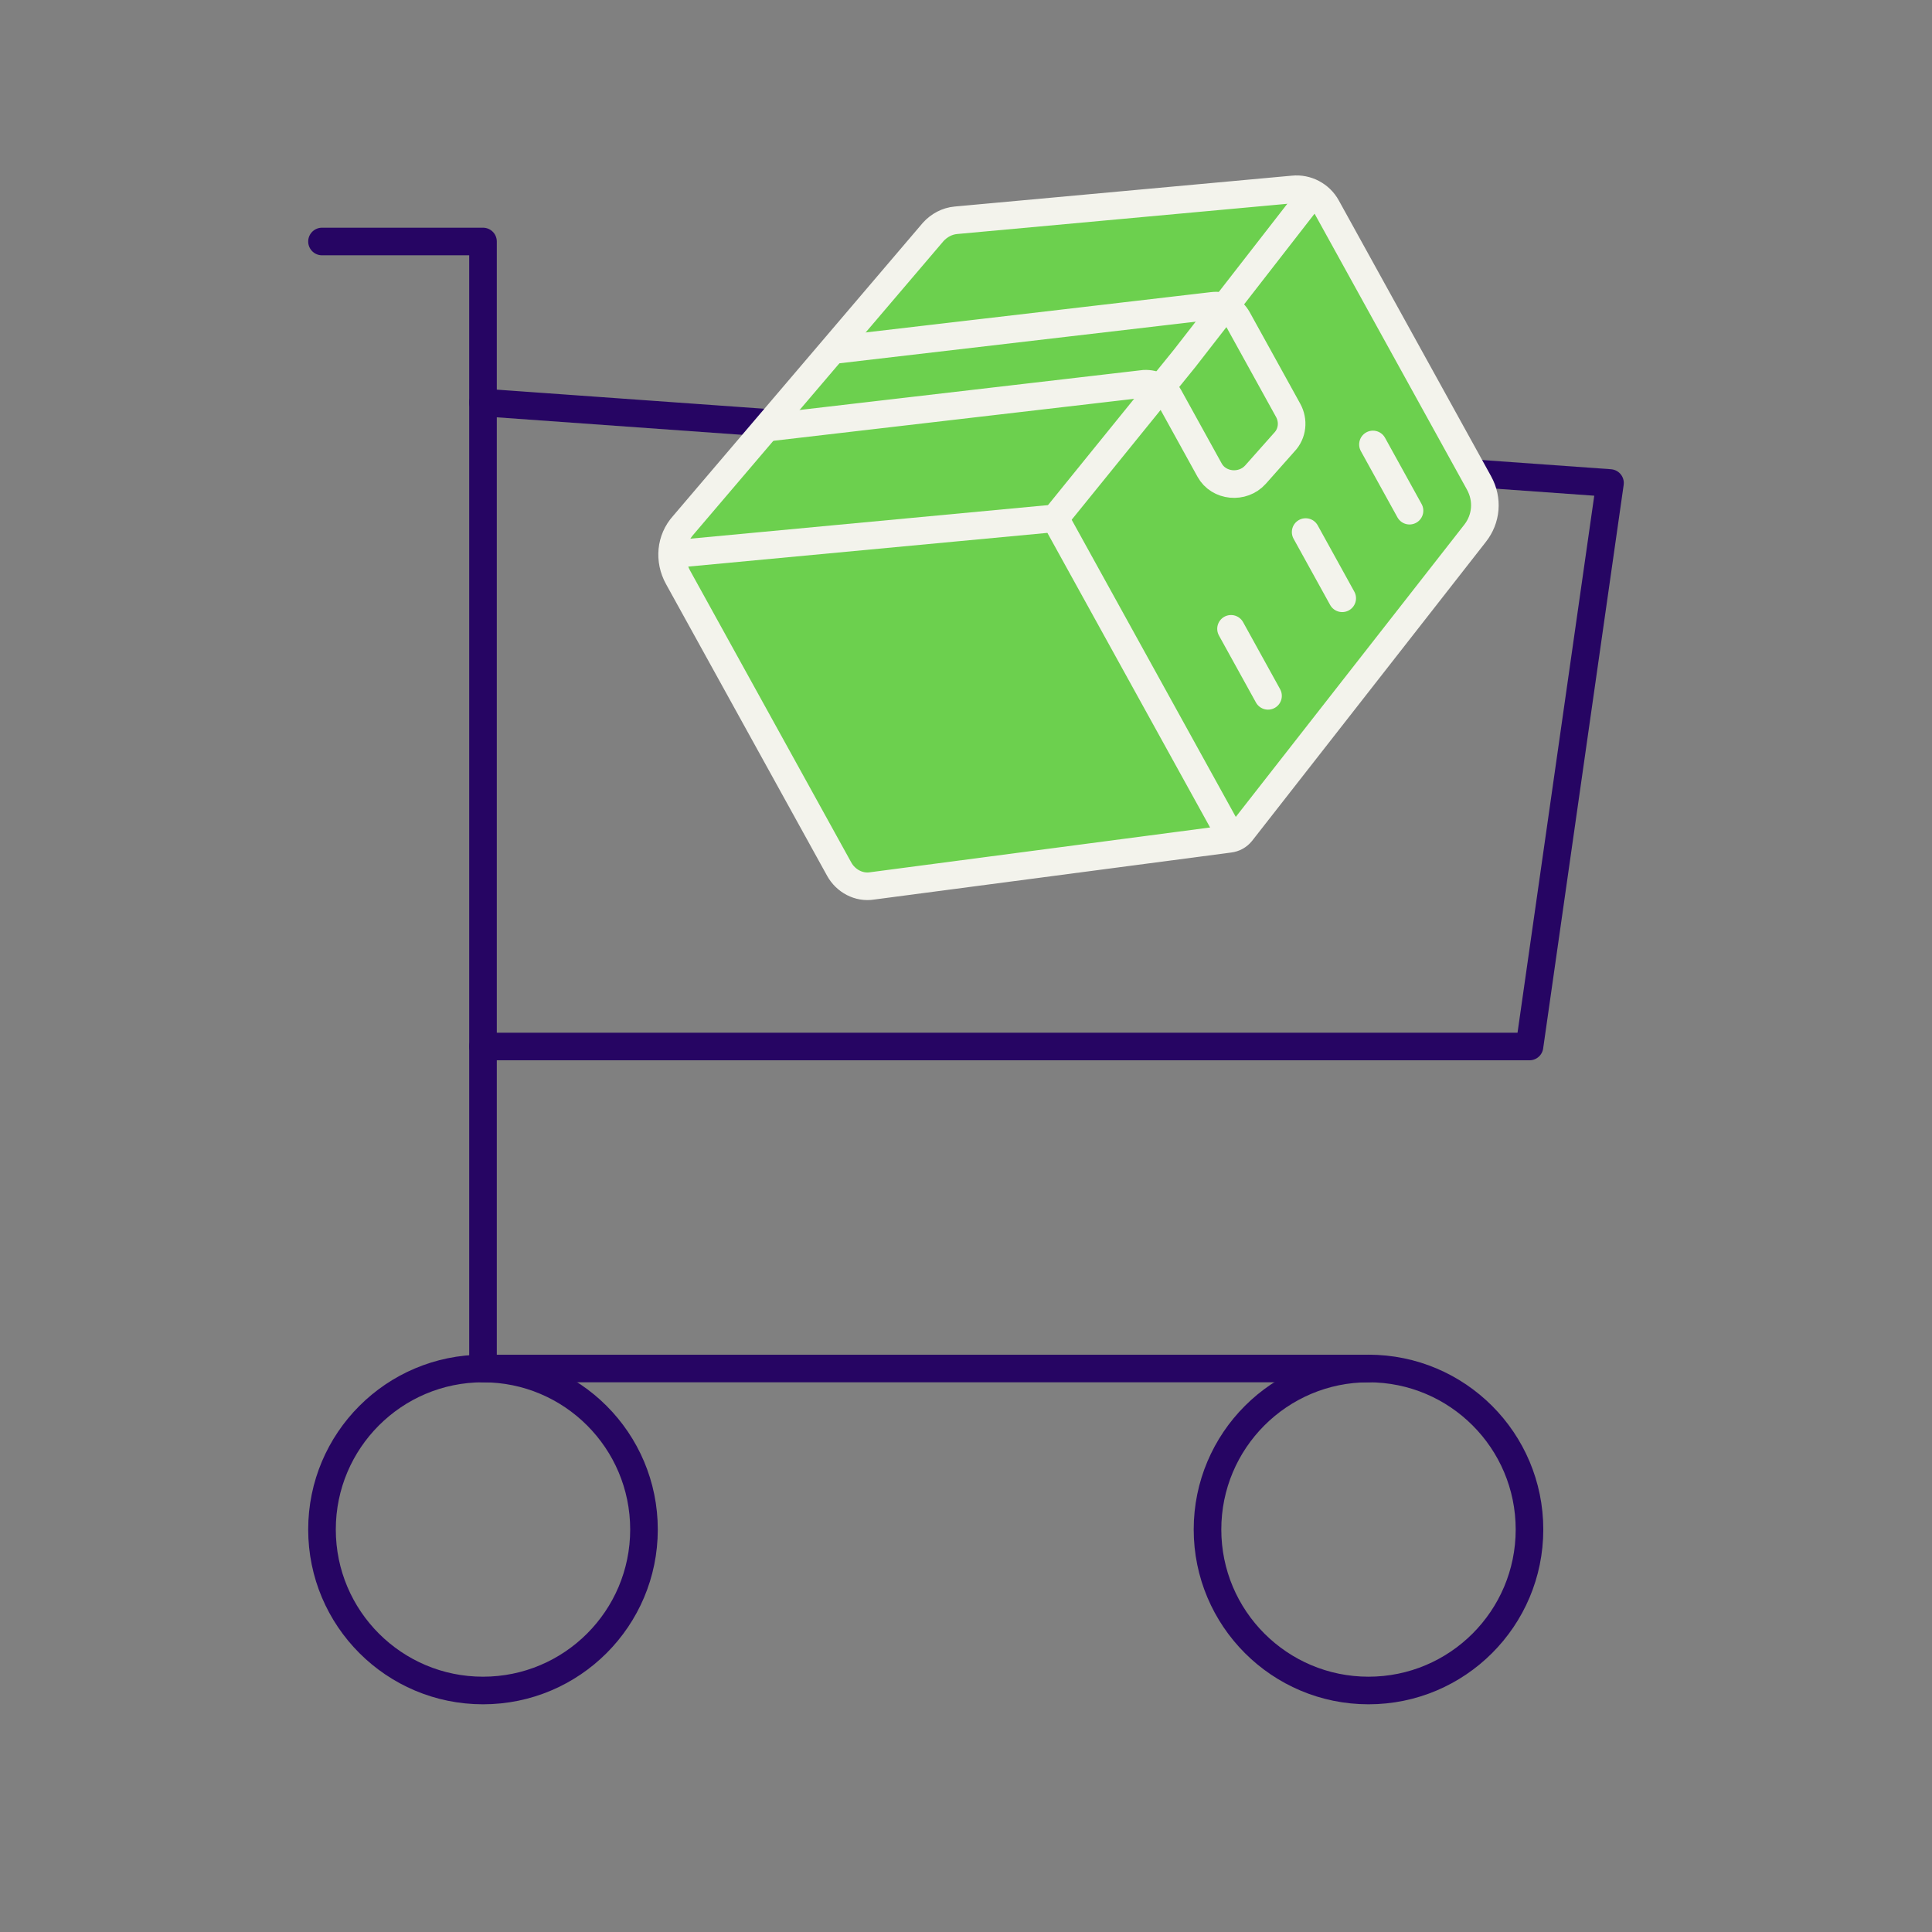 <svg xmlns="http://www.w3.org/2000/svg" width="140" height="140" viewBox="0 0 140 140" fill="none"><rect x="0" y="0" width="140" height="140" fill="#808080" stroke="none"/><g clip-path="url(#clip0_670_2944)"><path d="M35 122.5C41.443 122.5 46.666 117.276 46.666 110.833C46.666 104.39 41.443 99.166 35 99.166C28.556 99.166 23.333 104.39 23.333 110.833C23.333 117.276 28.556 122.5 35 122.5Z" stroke="#260563" stroke-width="2" stroke-linecap="round" stroke-linejoin="round"></path><path d="M99.167 122.5C105.61 122.5 110.833 117.276 110.833 110.833C110.833 104.39 105.61 99.166 99.167 99.166C92.723 99.166 87.5 104.39 87.5 110.833C87.5 117.276 92.723 122.5 99.167 122.5Z" stroke="#260563" stroke-width="2" stroke-linecap="round" stroke-linejoin="round"></path><path d="M99.166 99.167H35V17.5H23.333" stroke="#260563" stroke-width="2" stroke-linecap="round" stroke-linejoin="round"></path><path d="M35 29.166L116.667 35L110.833 75.833H35" stroke="#260563" stroke-width="2" stroke-linecap="round" stroke-linejoin="round"></path><path fill-rule="evenodd" clip-rule="evenodd" d="M69.272 15.962C68.63 16.019 68.056 16.336 67.635 16.792L49.516 38.056C48.59 39.089 48.444 40.587 49.138 41.843L60.811 62.981C61.284 63.838 62.242 64.353 63.203 64.195L89.087 60.786C89.437 60.742 89.723 60.583 89.947 60.311L106.879 38.658C107.716 37.6 107.837 36.191 107.174 34.992L96.132 14.996C95.658 14.139 94.7 13.624 93.708 13.725L69.272 15.962Z" fill="#6CD04E" stroke="#F3F3EC" stroke-width="2" stroke-miterlimit="10"></path><path d="M60.326 25.377L87.888 22.159C88.587 22.07 89.304 22.42 89.683 23.106L93.343 29.733C93.753 30.475 93.673 31.414 93.053 32.054L90.977 34.394C90.051 35.427 88.316 35.267 87.653 34.067L84.719 28.754C84.372 28.126 83.655 27.776 82.924 27.807L55.216 31.032" stroke="#F3F3EC" stroke-width="2" stroke-miterlimit="10"></path><path d="M89.204 45.567L91.886 50.423" stroke="#F3F3EC" stroke-width="2" stroke-miterlimit="10" stroke-linecap="round"></path><path d="M94.612 38.555L97.262 43.354" stroke="#F3F3EC" stroke-width="2" stroke-miterlimit="10" stroke-linecap="round"></path><path d="M99.489 32.207L102.139 37.006" stroke="#F3F3EC" stroke-width="2" stroke-miterlimit="10" stroke-linecap="round"></path><path d="M48.319 40.199L76.457 37.558L89.323 60.855" stroke="#F3F3EC" stroke-width="2" stroke-miterlimit="10"></path><path d="M76.456 37.557L85.84 25.973L94.875 14.348" stroke="#F3F3EC" stroke-width="2" stroke-miterlimit="10"></path></g><defs><clipPath id="clip0_670_2944"><rect width="140" height="140" fill="white"></rect></clipPath></defs></svg>